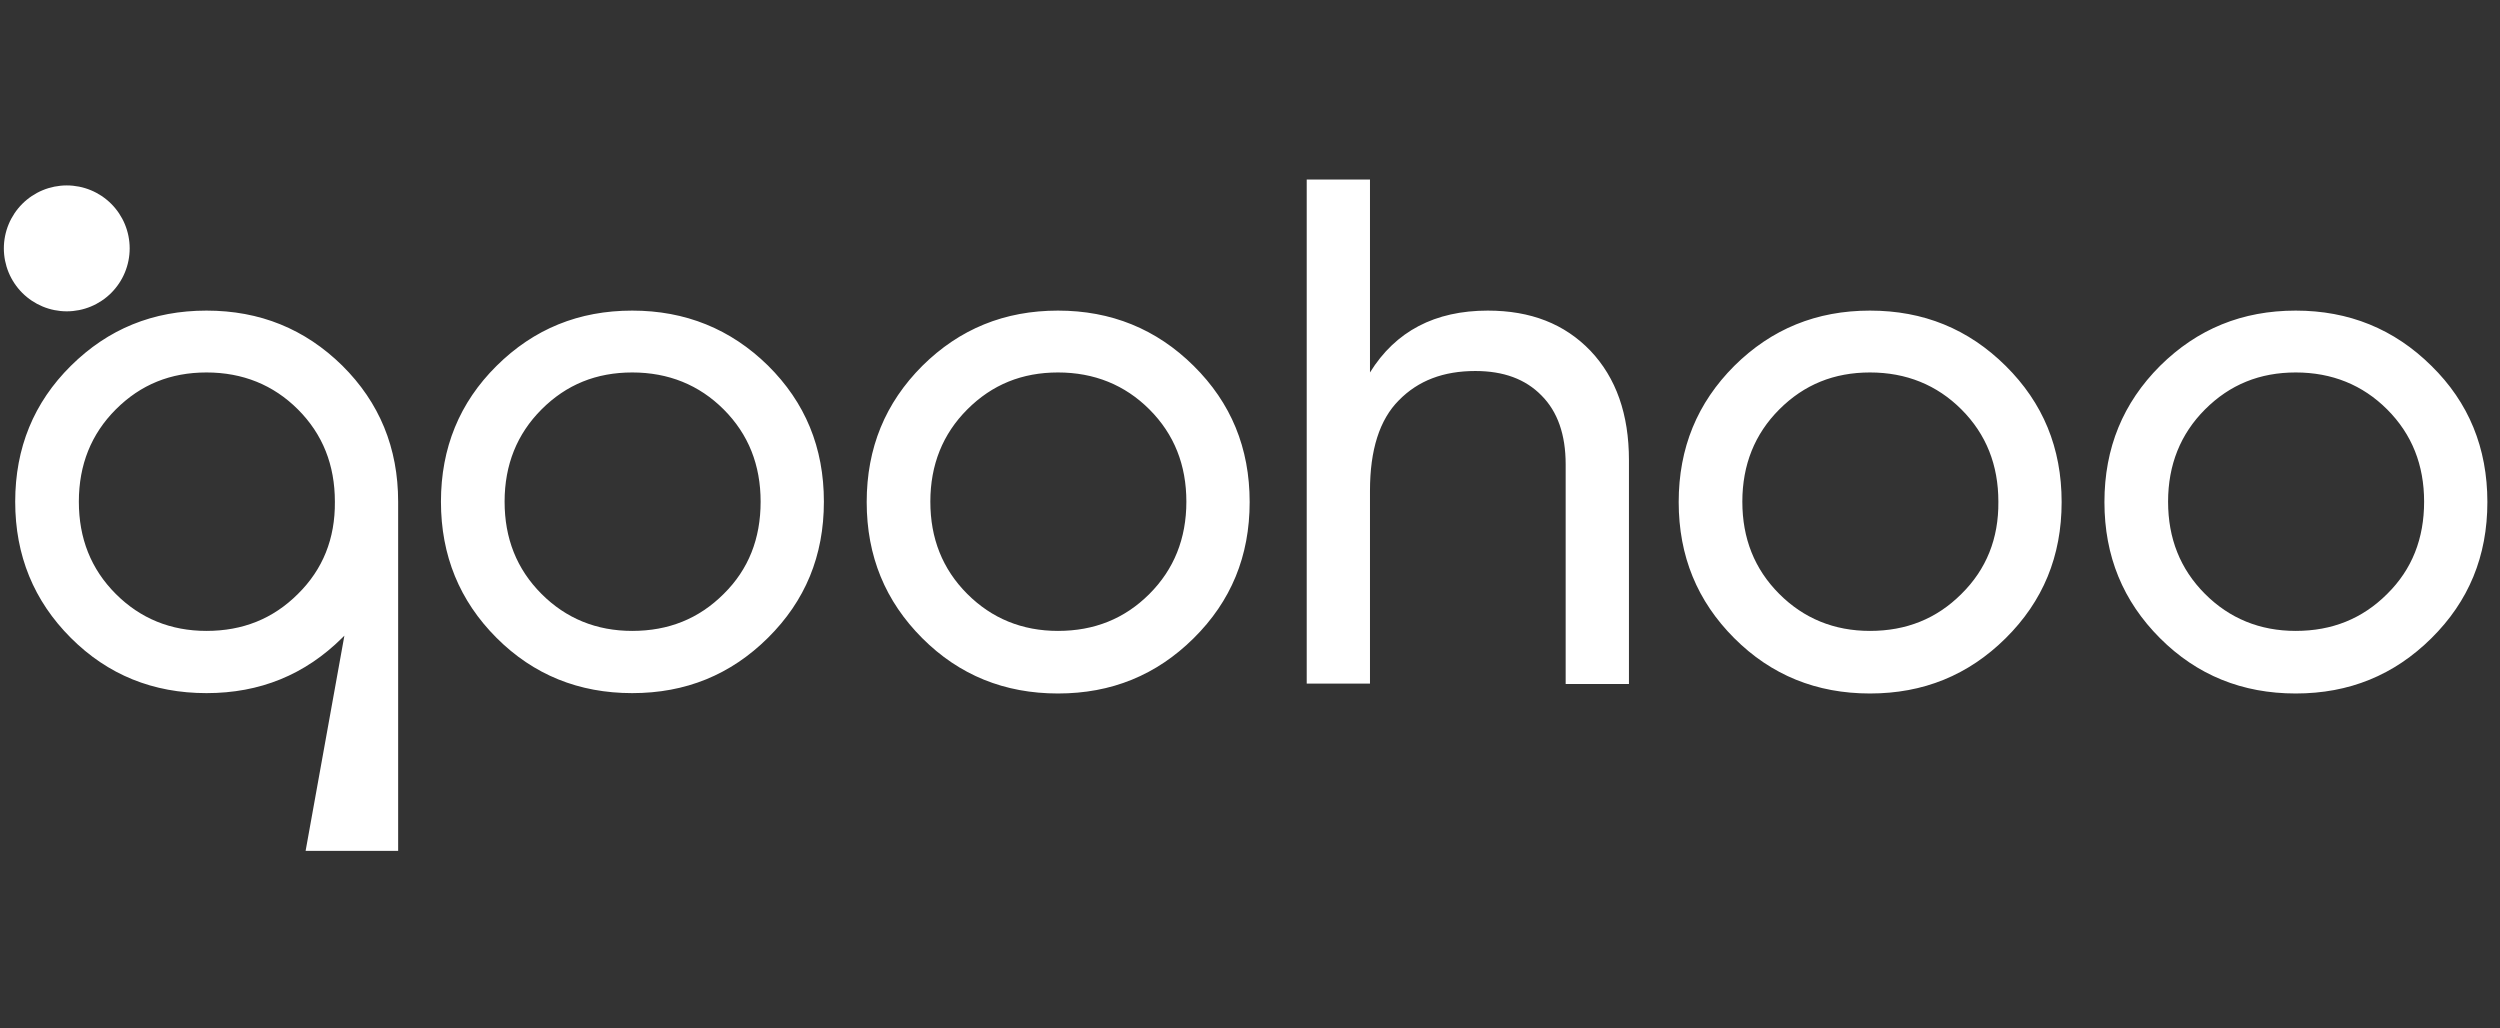 <svg width="124" height="51" viewBox="0 0 124 51" fill="none" xmlns="http://www.w3.org/2000/svg">
<rect x="0" y="0" width="124" height="51" fill="#333333" stroke="none"/>
<path d="M3.312 15.442C4.139 15.442 4.933 15.113 5.518 14.528C6.103 13.942 6.432 13.148 6.432 12.32C6.432 11.491 6.103 10.697 5.518 10.111C4.933 9.526 4.139 9.197 3.312 9.197C2.484 9.197 1.691 9.526 1.105 10.111C0.52 10.697 0.191 11.491 0.191 12.32C0.191 13.148 0.52 13.942 1.105 14.528C1.691 15.113 2.484 15.442 3.312 15.442ZM31.359 15.406C28.71 15.406 26.479 16.314 24.629 18.148C22.796 19.963 21.871 22.214 21.871 24.884C21.871 27.553 22.796 29.804 24.628 31.637C26.461 33.471 28.71 34.379 31.359 34.379C34.008 34.379 36.239 33.471 38.09 31.637C39.94 29.804 40.865 27.571 40.865 24.884C40.865 22.196 39.941 19.963 38.09 18.13C36.239 16.314 33.99 15.406 31.359 15.406ZM35.895 29.459C34.661 30.693 33.155 31.293 31.359 31.293C29.581 31.293 28.075 30.675 26.86 29.459C25.626 28.224 25.028 26.699 25.028 24.884C25.028 23.049 25.645 21.525 26.86 20.308C28.093 19.073 29.581 18.474 31.359 18.474C33.155 18.474 34.679 19.092 35.895 20.308C37.128 21.543 37.727 23.068 37.727 24.884C37.727 26.717 37.129 28.242 35.895 29.459ZM10.242 15.406C7.593 15.406 5.362 16.314 3.512 18.148C1.679 19.963 0.754 22.214 0.754 24.884C0.754 27.553 1.679 29.804 3.512 31.637C5.344 33.471 7.593 34.379 10.242 34.379C12.891 34.379 15.122 33.471 16.973 31.637L17.082 31.528L15.158 42.204H19.748V24.884C19.748 22.214 18.823 19.963 16.973 18.13C15.122 16.314 12.891 15.406 10.242 15.406ZM14.778 29.459C13.544 30.693 12.038 31.293 10.242 31.293C8.464 31.293 6.958 30.675 5.743 29.459C4.509 28.224 3.911 26.699 3.911 24.884C3.911 23.049 4.527 21.525 5.743 20.308C6.976 19.073 8.464 18.474 10.242 18.474C12.038 18.474 13.562 19.092 14.778 20.308C16.011 21.543 16.61 23.068 16.61 24.884C16.628 26.717 16.012 28.242 14.778 29.459ZM52.476 15.406C49.828 15.406 47.596 16.314 45.746 18.148C43.914 19.981 42.988 22.214 42.988 24.902C42.988 27.589 43.914 29.822 45.746 31.655C47.578 33.489 49.828 34.397 52.476 34.397C55.125 34.397 57.357 33.489 59.207 31.655C61.058 29.822 61.983 27.589 61.983 24.902C61.983 22.214 61.058 19.981 59.207 18.148C57.357 16.314 55.107 15.406 52.476 15.406ZM57.012 29.459C55.778 30.693 54.272 31.293 52.476 31.293C50.699 31.293 49.193 30.675 47.977 29.459C46.743 28.224 46.145 26.699 46.145 24.884C46.145 23.049 46.762 21.525 47.977 20.308C49.211 19.073 50.699 18.474 52.476 18.474C54.272 18.474 55.796 19.092 57.012 20.308C58.245 21.543 58.844 23.068 58.844 24.884C58.844 26.717 58.227 28.242 57.012 29.459ZM73.793 15.406C71.181 15.406 69.221 16.423 67.951 18.474V8.906H64.813V33.907H67.951V24.338C67.951 22.323 68.423 20.816 69.385 19.854C70.346 18.874 71.598 18.402 73.176 18.402C74.573 18.402 75.662 18.801 76.46 19.618C77.258 20.417 77.657 21.561 77.657 23.031V33.925H80.796V22.832C80.796 20.544 80.161 18.747 78.891 17.403C77.603 16.06 75.916 15.406 73.793 15.406ZM92.751 15.406C90.102 15.406 87.871 16.314 86.021 18.148C84.188 19.981 83.263 22.214 83.263 24.902C83.263 27.589 84.188 29.822 86.021 31.655C87.853 33.489 90.102 34.397 92.751 34.397C95.4 34.397 97.631 33.489 99.482 31.655C101.332 29.822 102.257 27.589 102.257 24.902C102.257 22.214 101.332 19.981 99.482 18.148C97.631 16.314 95.4 15.406 92.751 15.406ZM97.287 29.459C96.053 30.693 94.547 31.293 92.751 31.293C90.973 31.293 89.467 30.675 88.252 29.459C87.018 28.224 86.42 26.699 86.42 24.884C86.42 23.049 87.037 21.525 88.252 20.308C89.486 19.073 90.973 18.474 92.751 18.474C94.547 18.474 96.071 19.092 97.287 20.308C98.52 21.543 99.119 23.068 99.119 24.884C99.137 26.717 98.52 28.242 97.287 29.459ZM120.599 18.147C118.748 16.314 116.499 15.406 113.868 15.406C111.219 15.406 108.988 16.314 107.138 18.148C105.305 19.981 104.38 22.214 104.38 24.902C104.38 27.589 105.305 29.822 107.138 31.655C108.97 33.489 111.219 34.397 113.868 34.397C116.517 34.397 118.748 33.489 120.599 31.655C122.45 29.822 123.374 27.589 123.374 24.902C123.374 22.214 122.45 19.963 120.599 18.147ZM118.404 29.459C117.17 30.693 115.664 31.293 113.868 31.293C112.09 31.293 110.584 30.675 109.369 29.459C108.135 28.224 107.537 26.699 107.537 24.884C107.537 23.049 108.154 21.525 109.369 20.308C110.603 19.073 112.09 18.474 113.868 18.474C115.664 18.474 117.188 19.092 118.404 20.308C119.637 21.543 120.236 23.068 120.236 24.884C120.236 26.717 119.637 28.242 118.404 29.459Z" fill="white"/>
</svg>
